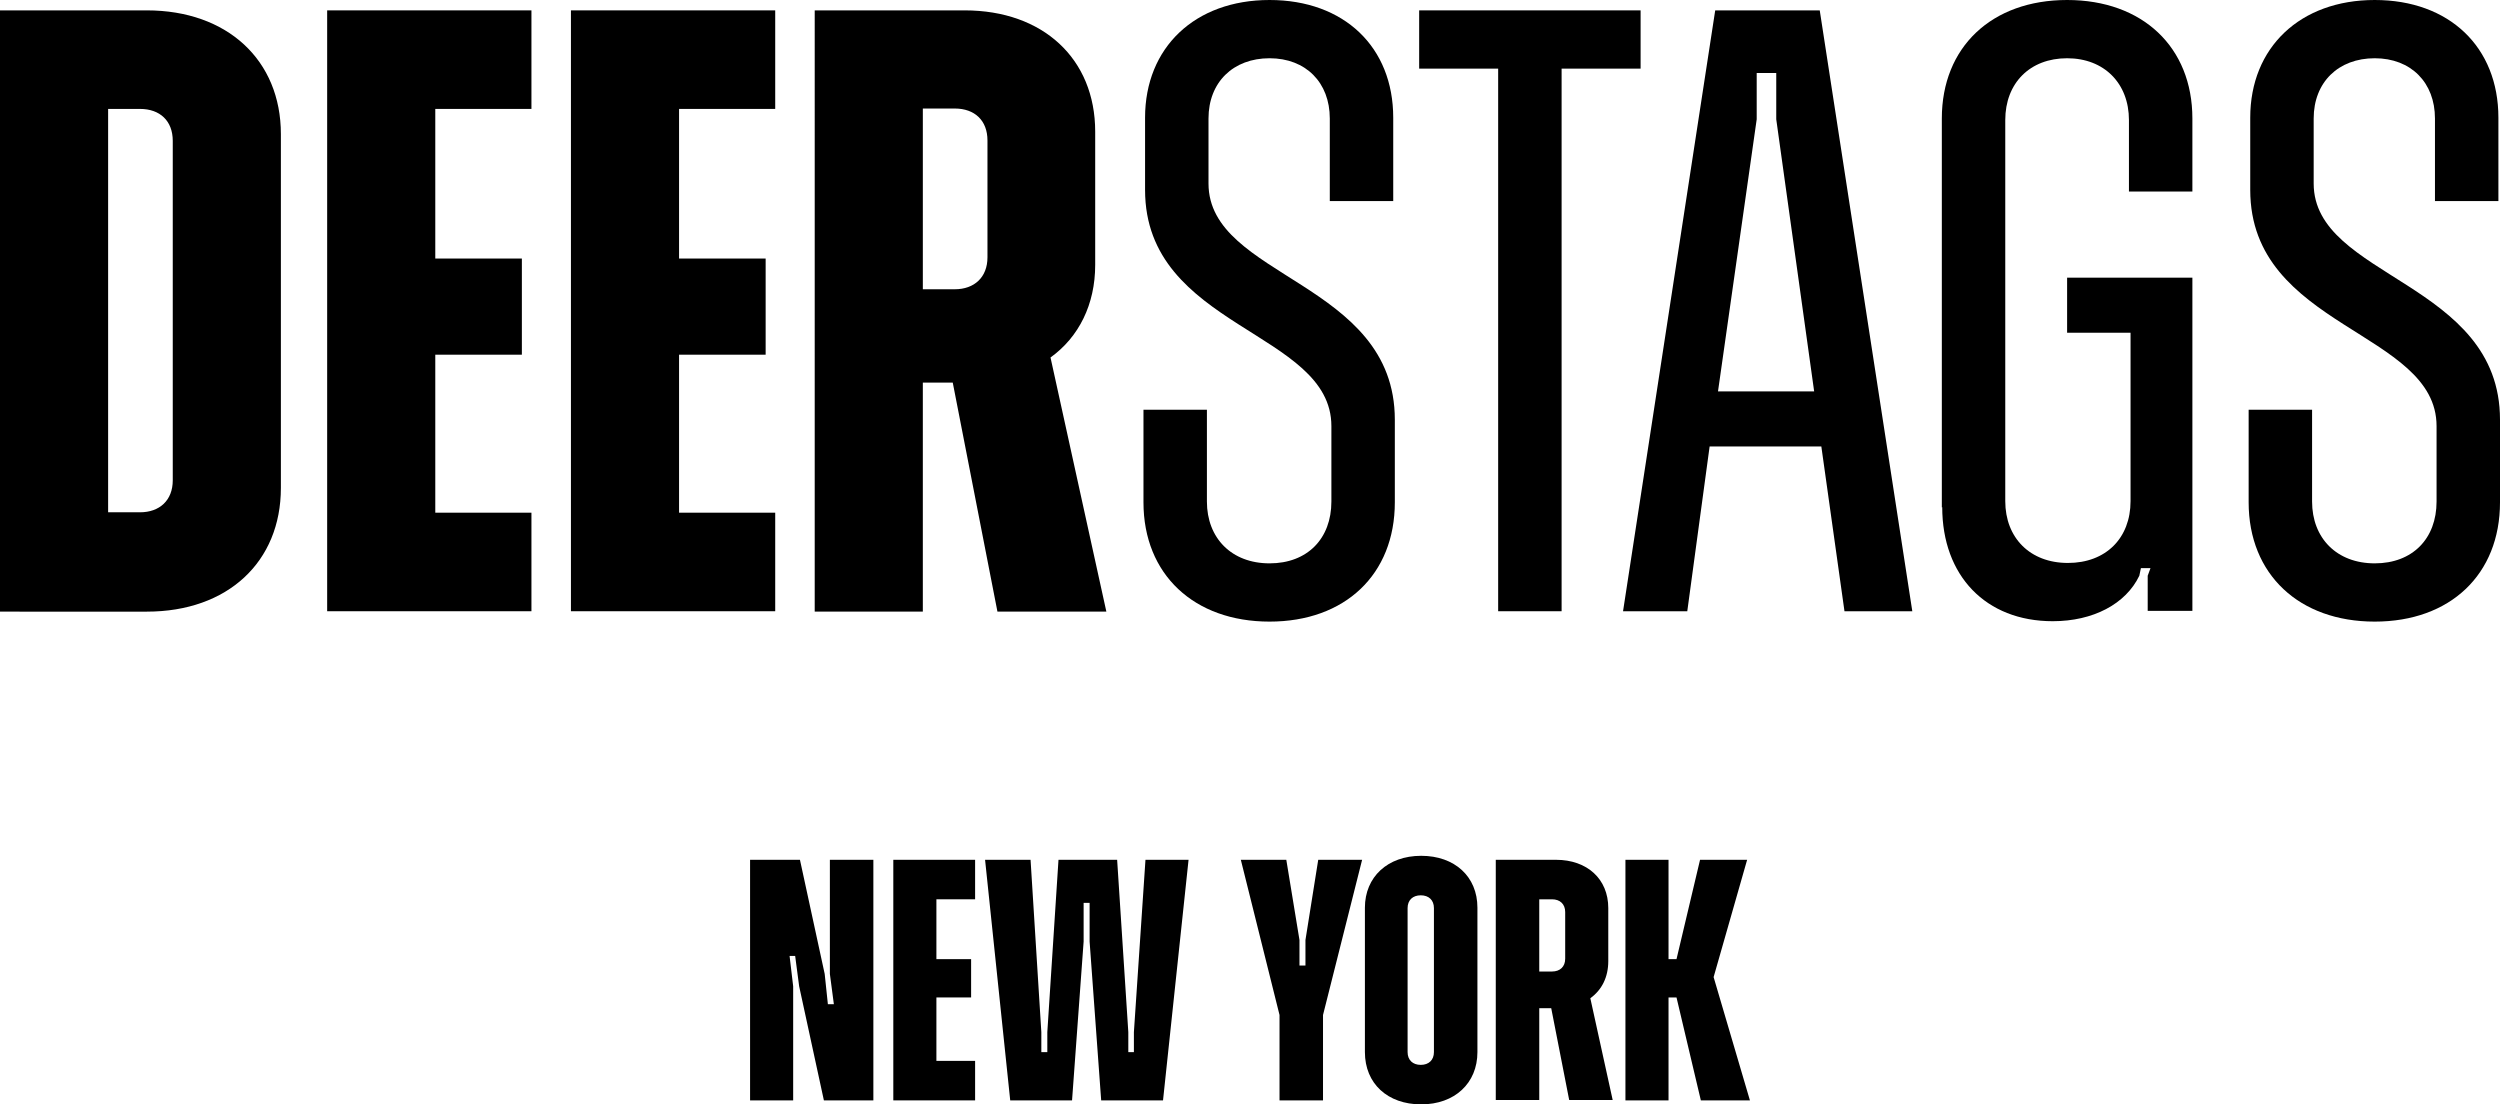 <?xml version="1.0" encoding="UTF-8"?>
<svg id="Layer_1" xmlns="http://www.w3.org/2000/svg" version="1.1" viewBox="0 0 626.6 276.8">
  <!-- Generator: Adobe Illustrator 29.8.3, SVG Export Plug-In . SVG Version: 2.1.1 Build 3)  -->
  <g>
    <path d="M27.1,27.3v101.1h8c4.9,0,8.2-3,8.2-8V35.3c0-5-3.2-8-8.2-8h-8ZM0,2.6h36.8c20.2,0,33.6,12.5,33.6,31v88.7c0,18.5-13.3,31-33.6,31H0V2.6h0Z"/>
    <polygon points="82 2.6 133.2 2.6 133.2 27.3 109.1 27.3 109.1 64.8 130.8 64.8 130.8 88.9 109.1 88.9 109.1 128.5 133.2 128.5 133.2 153.2 82 153.2 82 2.6"/>
    <polygon points="143.1 2.6 194.3 2.6 194.3 27.3 170.2 27.3 170.2 64.8 191.9 64.8 191.9 88.9 170.2 88.9 170.2 128.5 194.3 128.5 194.3 153.2 143.1 153.2 143.1 2.6"/>
    <path d="M231.3,27.3v45.2h8c4.9,0,8.2-3,8.2-8v-29.3c0-5-3.2-8-8.2-8h-8ZM204.2,2.6h37.6c19.6,0,32.7,12.1,32.7,30.4v33.4c0,9.9-4.1,18.1-11.2,23.2l14,63.7h-27.3l-11.2-57.4h-7.5v57.4h-27.1V2.6h0Z"/>
    <path d="M286.6,125.9v-23.2h15.9v23c0,9.2,6.2,15.5,15.7,15.5s15.5-6.2,15.5-15.5v-18.9c0-23.9-46.7-24.5-46.7-59.2v-18.1c0-17.6,12.5-29.5,31.2-29.5s31,11.8,31,29.5v20.9h-15.9v-20.7c0-9-6-15.1-15.1-15.1s-15.3,6-15.3,15.1v16.3c0,23.7,46.7,24.5,46.7,59.2v20.7c0,18.1-12.5,29.9-31.4,29.9s-31.6-11.8-31.6-29.9"/>
    <polygon points="375.5 17.2 355.7 17.2 355.7 2.6 411.2 2.6 411.2 17.2 391.4 17.2 391.4 153.2 375.5 153.2 375.5 17.2"/>
    <path d="M430.6,98.1h24.1l-9.5-68.2v-11.6h-4.9v11.6l-9.7,68.2h0ZM429.9,2.6h26.2l23.2,150.6h-17l-5.8-41.3h-28l-5.6,41.3h-16.1L429.9,2.6h0Z"/>
    <path d="M486.7,127.2V29.7c0-17.9,12.5-29.7,31.4-29.7s31.4,11.8,31.4,29.7v18.3h-15.9v-17.9c0-9.2-6.2-15.5-15.5-15.5s-15.5,6.2-15.5,15.5v95.5c0,9.2,6.2,15.5,15.7,15.5s15.7-6.2,15.7-15.5v-42.2h-15.9v-13.8h31.4v83.5h-11.2v-8.8l.7-1.9h-2.4l-.4,1.9c-3.4,7.1-11.6,11.4-21.7,11.4-16.8,0-27.7-11.4-27.7-28.6"/>
    <path d="M563.6,125.9v-23.2h15.9v23c0,9.2,6.2,15.5,15.7,15.5s15.5-6.2,15.5-15.5v-18.9c0-23.9-46.7-24.5-46.7-59.2v-18.1c0-17.6,12.5-29.5,31.2-29.5s31,11.8,31,29.5v20.9h-15.9v-20.7c0-9-6-15.1-15.1-15.1s-15.3,6-15.3,15.1v16.3c0,23.7,46.7,24.5,46.7,59.2v20.7c0,18.1-12.5,29.9-31.4,29.9s-31.6-11.8-31.6-29.9"/>
  </g>
  <polygon points="208 215.5 208 244.1 209 251.7 207.5 251.7 206.7 244.1 200.5 215.5 188 215.5 188 275.8 198.8 275.8 198.8 247.2 197.9 239.6 199.3 239.6 200.3 247.2 206.5 275.8 218.9 275.8 218.9 215.5 208 215.5"/>
  <polygon points="223.9 215.5 223.9 275.8 244.4 275.8 244.4 265.9 234.7 265.9 234.7 250 243.4 250 243.4 240.4 234.7 240.4 234.7 225.4 244.4 225.4 244.4 215.5 223.9 215.5"/>
  <polygon points="287.1 215.5 284.2 258.7 284.2 263.7 282.8 263.7 282.8 258.7 280 215.5 265.3 215.5 262.5 258.7 262.5 263.7 261 263.7 261 258.7 258.3 215.5 246.9 215.5 253.2 275.8 268.7 275.8 271.6 236 271.6 226.3 273.1 226.3 273.1 236 276 275.8 291.5 275.8 297.9 215.5 287.1 215.5"/>
  <polygon points="330.4 215.5 327.2 235.6 327.2 242 325.7 242 325.7 235.6 322.4 215.5 311 215.5 320.7 254.4 320.7 275.8 331.6 275.8 331.6 254.4 341.4 215.5 330.4 215.5"/>
  <g>
    <path d="M359.4,263.7v-36.1c0-2-1.3-3.2-3.3-3.2s-3.3,1.2-3.3,3.2v36.1c0,2,1.3,3.2,3.3,3.2s3.3-1.2,3.3-3.2M342.1,263.7v-36.2c0-7.7,5.7-13,14.1-13s14.1,5.2,14.1,13v36.2c0,7.8-5.7,13.1-14.1,13.1s-14.1-5.2-14.1-13.1"/>
    <path d="M385.8,225.4v18.1h3.2c2,0,3.3-1.2,3.3-3.2v-11.7c0-2-1.3-3.2-3.3-3.2h-3.2ZM374.9,215.5h15.1c7.8,0,13.1,4.8,13.1,12.1v13.3c0,4-1.6,7.2-4.5,9.3l5.6,25.5h-10.9l-4.5-23h-3v23h-10.9v-60.3h0Z"/>
  </g>
  <polygon points="426.1 215.5 420.2 240.4 418.2 240.4 418.2 215.5 407.4 215.5 407.4 275.8 418.2 275.8 418.2 250 420.2 250 426.3 275.8 438.6 275.8 429.5 244.9 437.9 215.5 426.1 215.5"/>
</svg>